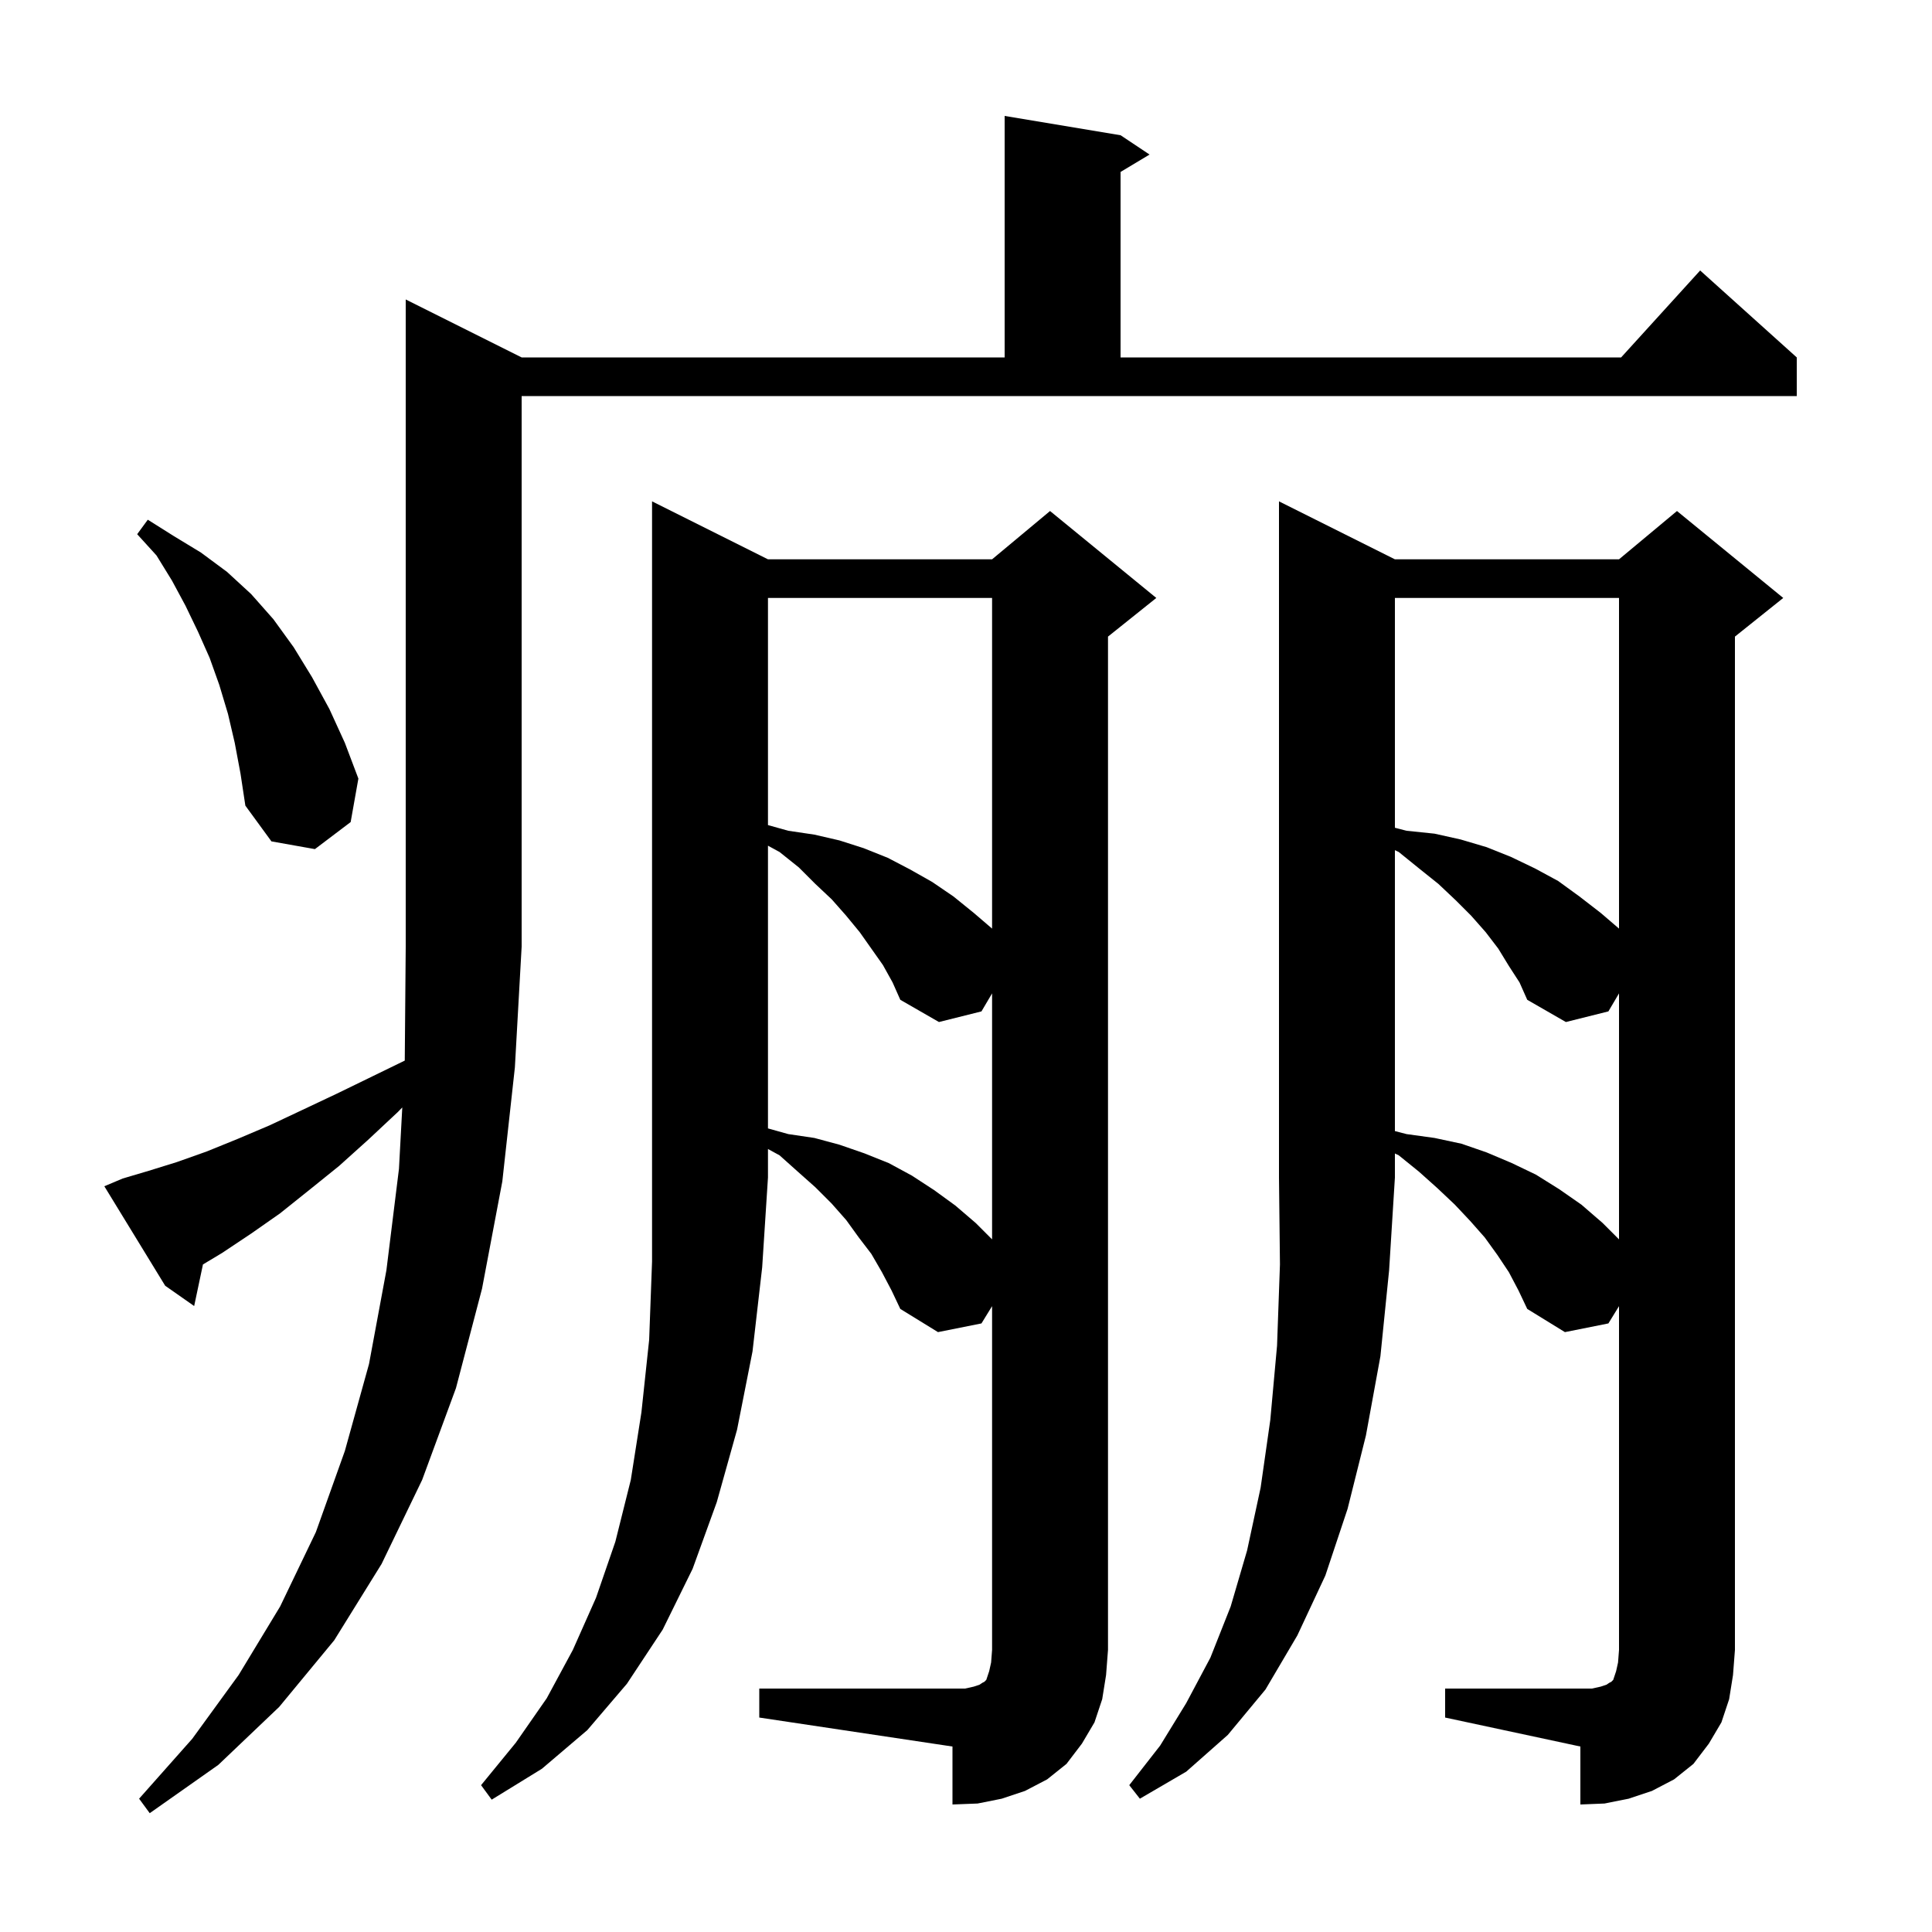 <svg xmlns="http://www.w3.org/2000/svg" xmlns:xlink="http://www.w3.org/1999/xlink" version="1.1" baseProfile="full" viewBox="0 0 200 200" width="200" height="200">
<g fill="black">
<path d="M 12.7 122.0 L 15.4 121.2 L 18.3 120.3 L 21.4 119.2 L 24.6 117.9 L 27.9 116.5 L 31.3 114.9 L 34.9 113.2 L 38.6 111.4 L 41.901 109.792 L 42.0 98.0 L 42.0 31.0 L 54.0 37.0 L 104.0 37.0 L 104.0 12.0 L 116.0 14.0 L 119.0 16.0 L 116.0 17.8 L 116.0 37.0 L 167.818 37.0 L 176.0 28.0 L 186.0 37.0 L 186.0 41.0 L 54.0 41.0 L 54.0 98.0 L 53.3 110.5 L 52.0 122.3 L 49.9 133.4 L 47.2 143.7 L 43.7 153.2 L 39.5 161.9 L 34.6 169.8 L 28.9 176.7 L 22.6 182.7 L 15.5 187.7 L 14.4 186.2 L 19.9 180.0 L 24.7 173.4 L 29.0 166.3 L 32.7 158.6 L 35.7 150.2 L 38.2 141.2 L 40.0 131.5 L 41.3 121.0 L 41.644 114.642 L 41.2 115.1 L 38.1 118.0 L 35.1 120.7 L 32.0 123.2 L 29.0 125.6 L 26.0 127.7 L 23.0 129.7 L 21.01 130.894 L 20.1 135.2 L 17.1 133.1 L 10.8 122.8 Z M 79.5 57.9 L 102.7 57.9 L 108.7 52.9 L 119.7 61.9 L 114.7 65.9 L 114.7 170.8 L 114.5 173.4 L 114.1 175.9 L 113.3 178.3 L 112.0 180.5 L 110.4 182.6 L 108.4 184.2 L 106.1 185.4 L 103.7 186.2 L 101.2 186.7 L 98.6 186.8 L 98.6 180.8 L 78.6 177.8 L 78.6 174.8 L 99.9 174.8 L 100.8 174.6 L 101.4 174.4 L 101.7 174.2 L 101.9 174.1 L 102.1 173.9 L 102.4 173.0 L 102.6 172.1 L 102.7 170.8 L 102.7 135.213 L 101.6 137.0 L 97.1 137.9 L 93.2 135.5 L 92.3 133.6 L 91.3 131.7 L 90.2 129.8 L 88.9 128.1 L 87.6 126.3 L 86.1 124.6 L 84.4 122.9 L 82.6 121.3 L 80.7 119.6 L 79.5 118.945 L 79.5 121.9 L 78.9 131.2 L 77.9 139.9 L 76.3 148.0 L 74.2 155.5 L 71.7 162.4 L 68.6 168.7 L 64.9 174.3 L 60.8 179.1 L 56.1 183.1 L 50.9 186.3 L 49.8 184.8 L 53.4 180.4 L 56.6 175.8 L 59.3 170.8 L 61.7 165.4 L 63.7 159.6 L 65.3 153.2 L 66.4 146.2 L 67.2 138.7 L 67.5 130.6 L 67.5 51.9 Z M 144.4 57.9 L 167.6 57.9 L 173.6 52.9 L 184.6 61.9 L 179.6 65.9 L 179.6 170.8 L 179.4 173.4 L 179.0 175.9 L 178.2 178.3 L 176.9 180.5 L 175.3 182.6 L 173.3 184.2 L 171.0 185.4 L 168.6 186.2 L 166.1 186.7 L 163.6 186.8 L 163.6 180.8 L 149.6 177.8 L 149.6 174.8 L 164.8 174.8 L 165.7 174.6 L 166.3 174.4 L 166.6 174.2 L 166.8 174.1 L 167.0 173.9 L 167.3 173.0 L 167.5 172.1 L 167.6 170.8 L 167.6 135.213 L 166.5 137.0 L 162.0 137.9 L 158.1 135.5 L 157.2 133.6 L 156.2 131.7 L 155.0 129.9 L 153.7 128.1 L 152.2 126.4 L 150.6 124.7 L 148.8 123.0 L 146.9 121.3 L 144.8 119.6 L 144.4 119.408 L 144.4 121.9 L 143.8 131.5 L 142.9 140.4 L 141.4 148.6 L 139.5 156.2 L 137.2 163.1 L 134.3 169.3 L 131.0 174.9 L 127.1 179.6 L 122.8 183.4 L 118.0 186.2 L 116.9 184.8 L 120.1 180.7 L 122.8 176.3 L 125.3 171.6 L 127.4 166.3 L 129.1 160.5 L 130.5 154.0 L 131.5 147.0 L 132.2 139.3 L 132.5 130.9 L 132.4 121.9 L 132.4 51.9 Z M 91.4 99.9 L 89.0 96.5 L 87.6 94.8 L 86.1 93.1 L 84.4 91.5 L 82.7 89.8 L 80.7 88.2 L 79.5 87.545 L 79.5 116.812 L 81.6 117.4 L 84.3 117.8 L 86.9 118.5 L 89.5 119.4 L 92.0 120.4 L 94.4 121.7 L 96.7 123.2 L 98.9 124.8 L 101.0 126.6 L 102.7 128.3 L 102.7 102.835 L 101.6 104.7 L 97.2 105.8 L 93.2 103.5 L 92.4 101.7 Z M 156.2 100.0 L 155.1 98.2 L 153.8 96.5 L 152.3 94.8 L 150.7 93.2 L 148.9 91.5 L 146.9 89.9 L 144.8 88.2 L 144.4 88.008 L 144.4 117.089 L 145.6 117.4 L 148.5 117.8 L 151.3 118.4 L 153.9 119.3 L 156.5 120.4 L 159.0 121.6 L 161.4 123.1 L 163.7 124.7 L 165.9 126.6 L 167.6 128.3 L 167.6 102.835 L 166.5 104.7 L 162.1 105.8 L 158.1 103.5 L 157.3 101.7 Z M 79.5 61.9 L 79.5 85.412 L 81.6 86.0 L 84.3 86.4 L 86.9 87.0 L 89.4 87.8 L 91.9 88.8 L 94.2 90.0 L 96.5 91.3 L 98.7 92.8 L 100.8 94.5 L 102.7 96.129 L 102.7 61.9 Z M 144.4 61.9 L 144.4 85.689 L 145.6 86.0 L 148.5 86.3 L 151.2 86.9 L 153.9 87.7 L 156.4 88.7 L 158.9 89.9 L 161.3 91.2 L 163.5 92.8 L 165.7 94.5 L 167.6 96.129 L 167.6 61.9 Z M 24.3 76.9 L 23.6 73.9 L 22.7 70.9 L 21.7 68.1 L 20.5 65.4 L 19.2 62.7 L 17.8 60.1 L 16.2 57.5 L 14.2 55.3 L 15.3 53.8 L 18.0 55.5 L 20.8 57.2 L 23.5 59.2 L 26.0 61.5 L 28.3 64.1 L 30.4 67.0 L 32.3 70.1 L 34.1 73.4 L 35.7 76.9 L 37.1 80.6 L 36.3 85.1 L 32.6 87.9 L 28.1 87.1 L 25.4 83.4 L 24.9 80.1 Z " />
</g>
</svg>
